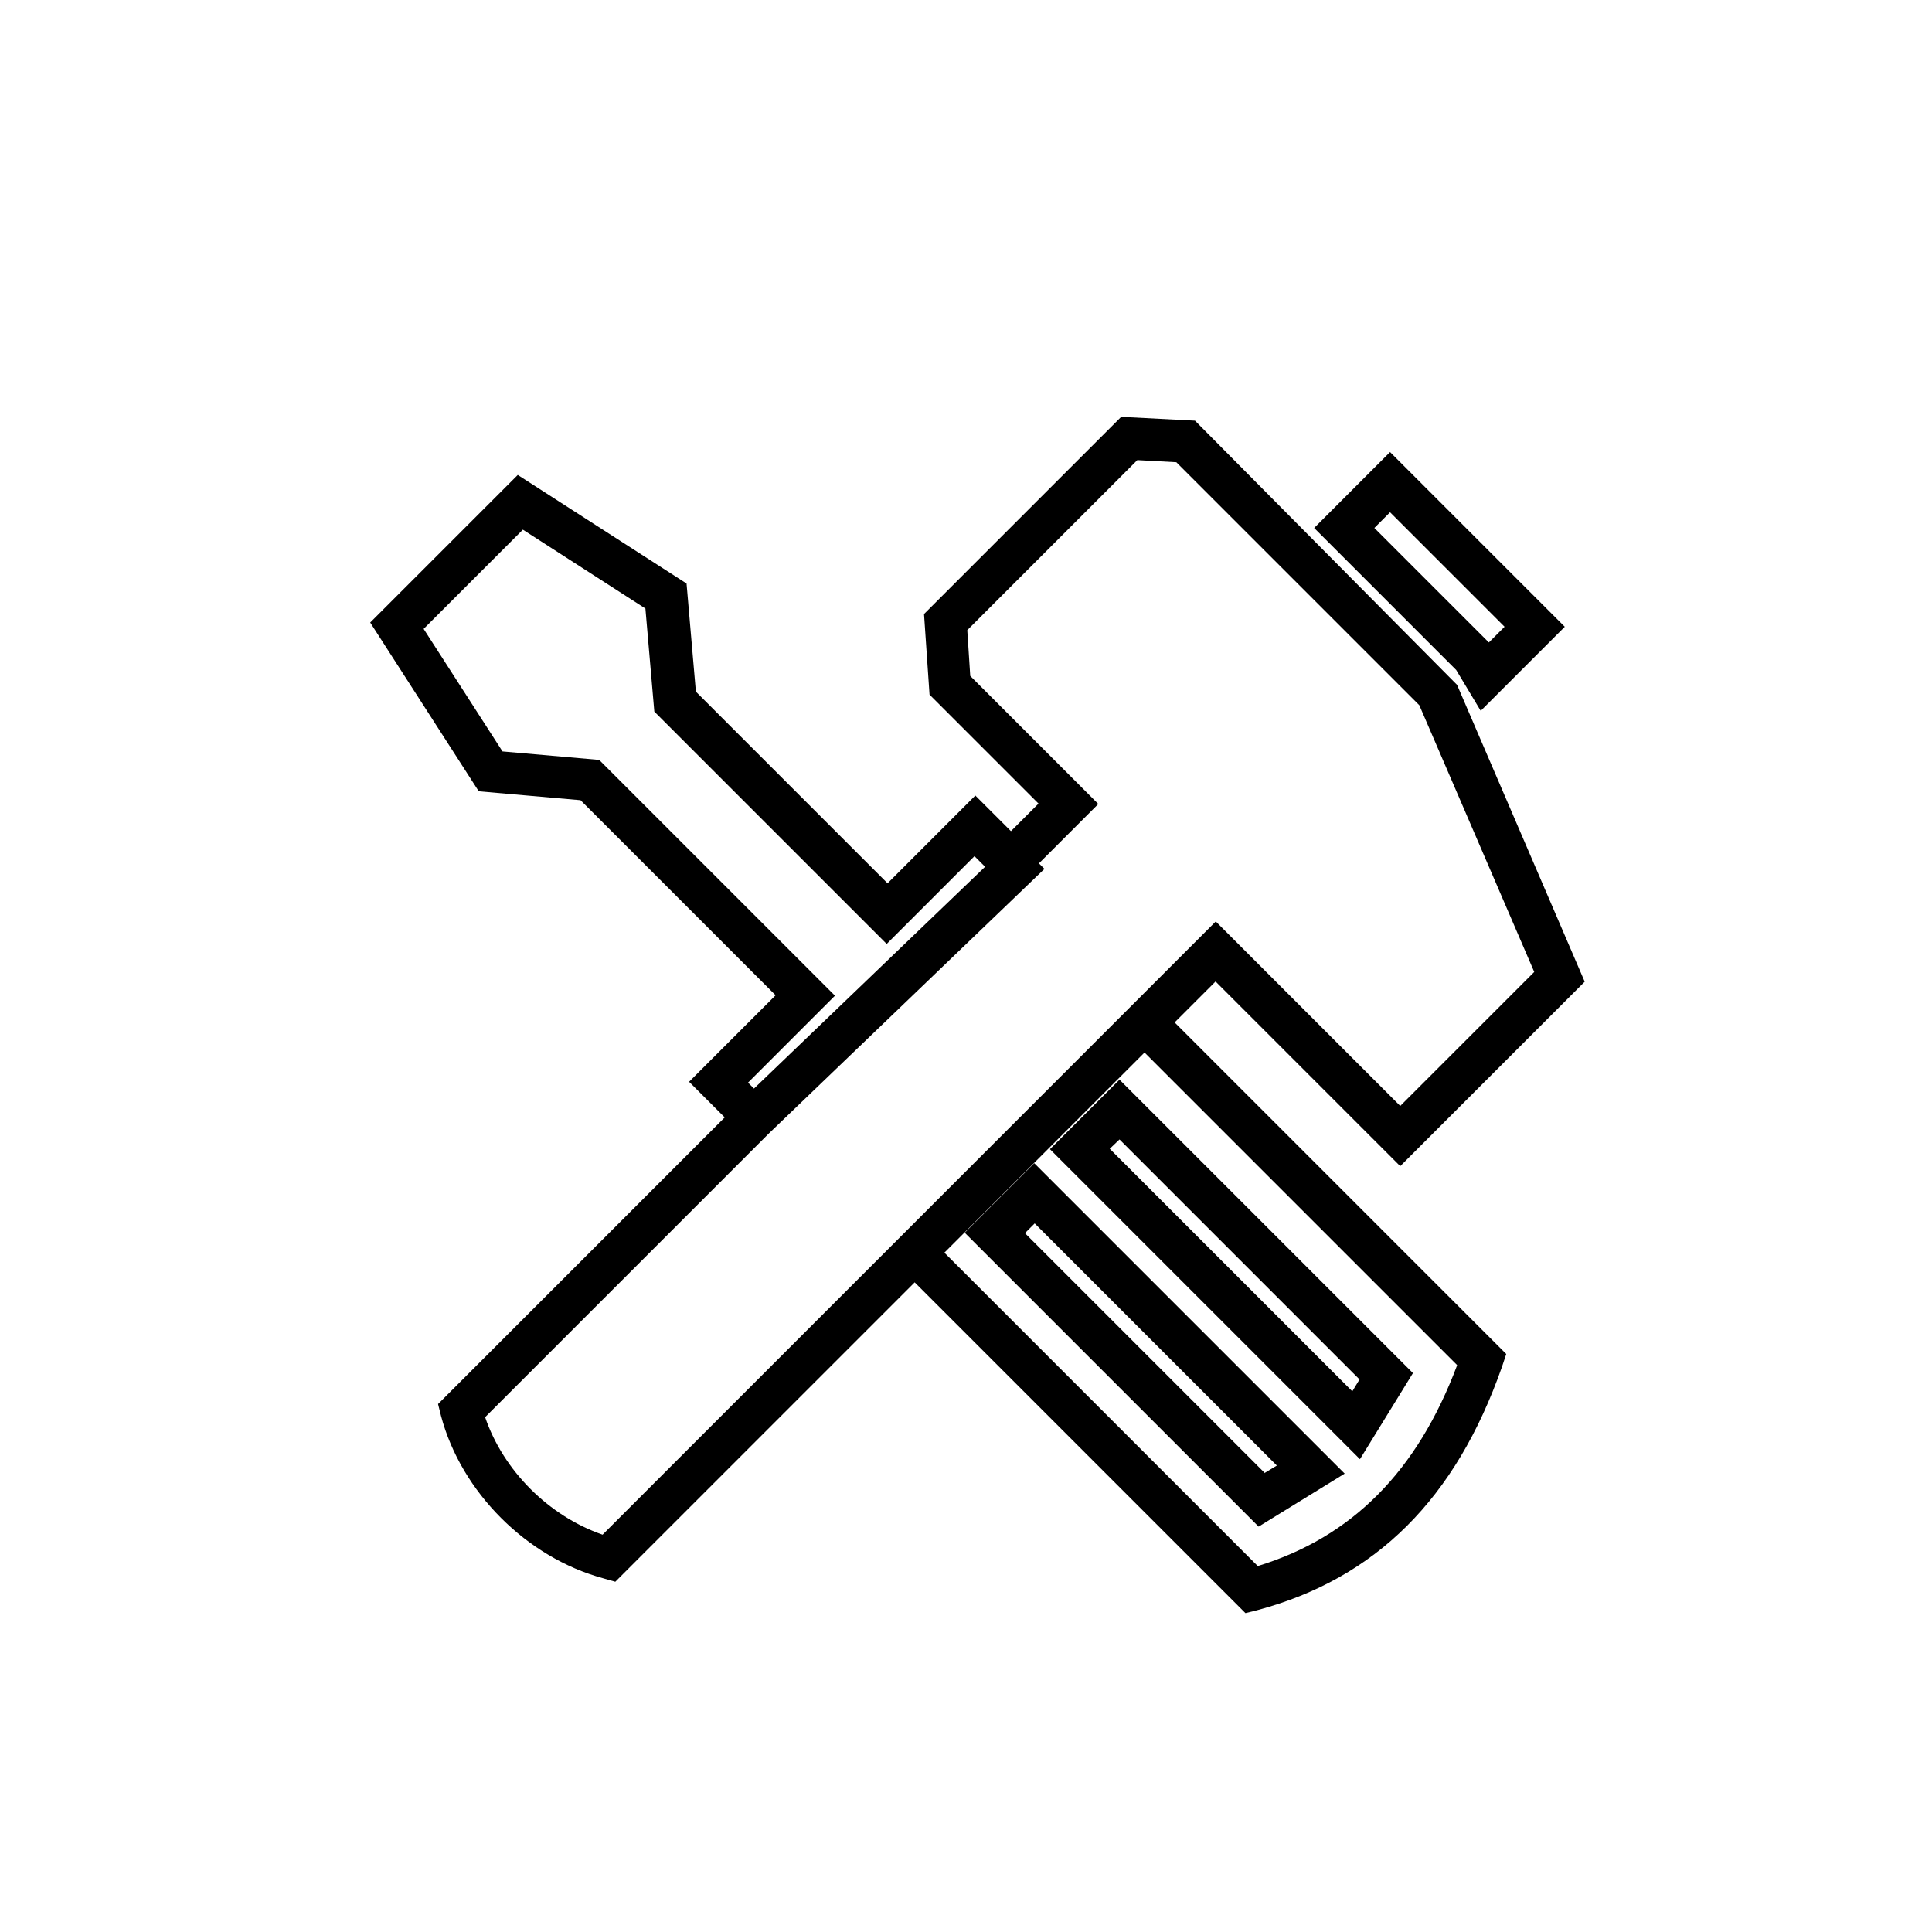 <?xml version="1.0" encoding="UTF-8"?><svg xmlns="http://www.w3.org/2000/svg" width="45.56" height="45.56" viewBox="0 0 45.56 45.56"><g id="a"/><g id="b"><g><path d="M34.92,16.76l1.98-1.98-4.12-4.12-1.79,1.79,3.35,3.35,.57,.95Zm-2.14-4.68l2.7,2.7-.37,.37-2.7-2.7,.37-.37Z"/><path d="M22.76,29.08l6.92,6.92,2.03-1.25-7.32-7.32-1.64,1.64Zm7.07,5.66l-5.66-5.66,.23-.23,5.71,5.71-.28,.17Z"/><path d="M28.67,23.15l4.35,4.35,4.35-4.35-3.01-7-6.18-6.23-1.74-.09-4.65,4.65,.13,1.9,2.57,2.57-.65,.65-.84-.84-2.07,2.07-4.52-4.52-.22-2.55-3.98-2.56-3.48,3.48,2.56,3.98,2.4,.21,4.6,4.6-2.04,2.04,.84,.84-6.76,6.76,.07,.28c.48,1.8,2.02,3.34,3.83,3.83l.28,.08,7.06-7.06,7.8,7.8,.28-.07c2.8-.75,4.68-2.63,5.77-5.74l.1-.3-7.82-7.82,.98-.98Zm-8.98,.33l-5.56-5.56-2.28-.2-1.86-2.89,2.34-2.34,2.89,1.86,.21,2.43,5.48,5.48,2.07-2.07,.25,.25-5.45,5.23-.14-.14,2.04-2.04Zm-5.48,12.71c-1.27-.44-2.34-1.51-2.77-2.77l6.7-6.7h0l6.49-6.23-.13-.13,1.4-1.4-3.02-3.02-.07-1.08,4.01-4.01,.92,.05,5.73,5.73,2.71,6.29-3.16,3.16-4.35-4.35-2.04,2.04-5.07,5.07h0l-.2,.2-.15,.15h0l-7,7Zm20.15-3.99c-.94,2.5-2.48,4.05-4.7,4.73l-7.39-7.39,4.72-4.72,7.37,7.37Z"/><path d="M24.75,27.09l7.32,7.32,1.25-2.03-6.92-6.92-1.64,1.64Zm7.13,5.71l-5.71-5.71,.23-.22,5.66,5.66-.17,.28Z"/></g></g></svg>